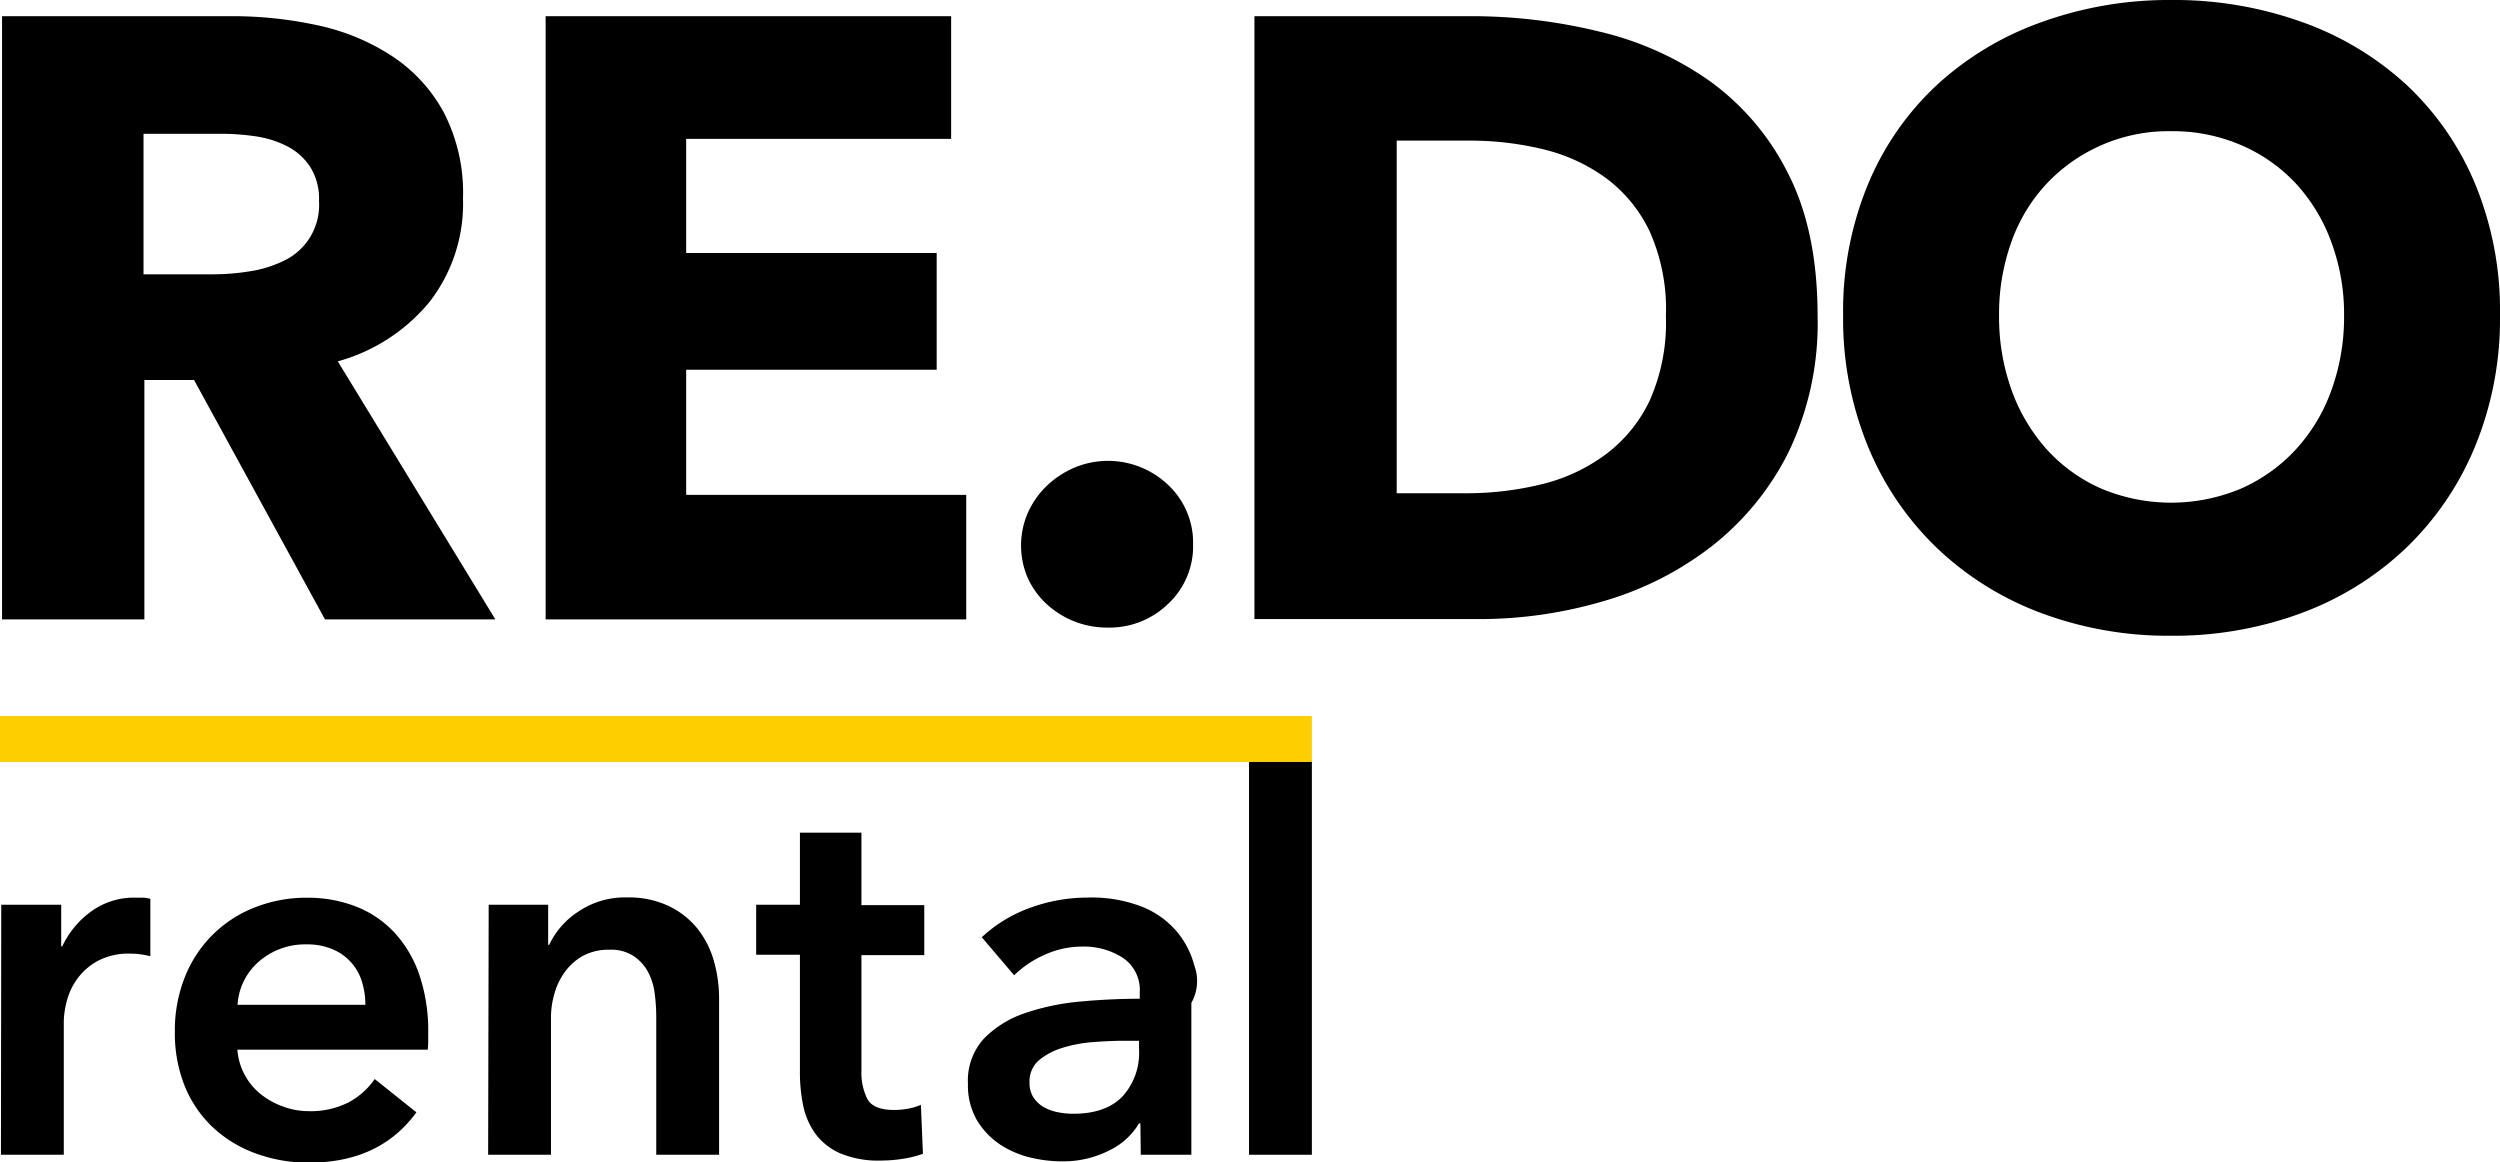 <svg xmlns="http://www.w3.org/2000/svg" viewBox="0 0 318.25 147.96"><defs><style>.cls-1{fill:#ffce00;}</style></defs><g id="Layer_2" data-name="Layer 2"><g id="Layer_1_copy" data-name="Layer 1 copy"><path d="M41.37,78.85,24.7,48.37H18.38V78.85H.26V2.06H29.55A50.87,50.87,0,0,1,40.34,3.2a28,28,0,0,1,9.43,3.85,20,20,0,0,1,6.67,7.16,22.26,22.26,0,0,1,2.5,11.06,20.39,20.39,0,0,1-4.23,13.12A23,23,0,0,1,43,46L63.06,78.85ZM40.61,25.6a7.63,7.63,0,0,0-1.15-4.4,7.75,7.75,0,0,0-2.94-2.6,13,13,0,0,0-4-1.25,30.93,30.93,0,0,0-4.3-.32H18.27V34.92H27.1a29.12,29.12,0,0,0,4.68-.38,14.92,14.92,0,0,0,4.36-1.35,7.85,7.85,0,0,0,4.47-7.59Z"></path><path d="M69.46,78.85V2.06h51.62V17.68H87.35V32.21h31.89V47.07H87.35V63H123V78.85Z"></path><path d="M151.88,69.3a10,10,0,0,1-3.2,7.59,10.69,10.69,0,0,1-7.64,3,11.35,11.35,0,0,1-7.81-3,10.32,10.32,0,0,1-2.39-3.3,10.44,10.44,0,0,1,0-8.3,10.93,10.93,0,0,1,2.39-3.42,11.8,11.8,0,0,1,3.52-2.33,11.08,11.08,0,0,1,11.93,2.17A10.06,10.06,0,0,1,151.88,69.3Z"></path><path d="M231.38,40.24a37.85,37.85,0,0,1-3.74,17.4,35.18,35.18,0,0,1-9.87,12,41.1,41.1,0,0,1-13.83,6.94,55.79,55.79,0,0,1-15.62,2.23H159.69V2.06h27.76A68.41,68.41,0,0,1,203.51,4a40.3,40.3,0,0,1,14.1,6.29,32.18,32.18,0,0,1,10,11.77Q231.38,29.39,231.38,40.24Zm-19.31,0A24.29,24.29,0,0,0,210,29.45a18.17,18.17,0,0,0-5.64-6.84,22.51,22.51,0,0,0-8-3.63A39.58,39.58,0,0,0,187,17.9H177.8V62.79h8.79a39.93,39.93,0,0,0,9.6-1.13,22.64,22.64,0,0,0,8.13-3.75A18.43,18.43,0,0,0,210,51,24.37,24.37,0,0,0,212.07,40.24Z"></path><path d="M318.25,40.13a42.8,42.8,0,0,1-3.15,16.65,37.89,37.89,0,0,1-8.73,12.9A38.78,38.78,0,0,1,293.09,78a46.69,46.69,0,0,1-16.71,2.93A46.19,46.19,0,0,1,259.74,78a38.85,38.85,0,0,1-13.23-8.3,37.75,37.75,0,0,1-8.73-12.9,42.8,42.8,0,0,1-3.15-16.65,42.24,42.24,0,0,1,3.15-16.65,36.27,36.27,0,0,1,8.73-12.63,38.85,38.85,0,0,1,13.23-8A47.73,47.73,0,0,1,276.38,0a48.24,48.24,0,0,1,16.71,2.82,38.79,38.79,0,0,1,13.28,8,36.41,36.41,0,0,1,8.73,12.63A42.24,42.24,0,0,1,318.25,40.13Zm-19.85,0a26.22,26.22,0,0,0-1.63-9.33,22.1,22.1,0,0,0-4.5-7.43,20.69,20.69,0,0,0-6.94-4.88,22,22,0,0,0-8.95-1.79,21.34,21.34,0,0,0-15.83,6.67,21.18,21.18,0,0,0-4.5,7.43,27.12,27.12,0,0,0-1.57,9.33,27.56,27.56,0,0,0,1.62,9.6,22.9,22.9,0,0,0,4.5,7.53,20.58,20.58,0,0,0,6.89,4.94,23,23,0,0,0,17.79,0,21.09,21.09,0,0,0,6.94-4.94,22.19,22.19,0,0,0,4.55-7.53A27.33,27.33,0,0,0,298.4,40.13Z"></path><path d="M.16,115.17H7.79v5.31h.13A11.58,11.58,0,0,1,11.64,116a9.26,9.26,0,0,1,5.57-1.73c.31,0,.64,0,1,0a3.6,3.6,0,0,1,.93.16v7.3a10.87,10.87,0,0,0-1.36-.26,8.44,8.44,0,0,0-1.1-.07,8.4,8.4,0,0,0-4.38,1,8,8,0,0,0-2.59,2.38,8.58,8.58,0,0,0-1.26,2.86A11.16,11.16,0,0,0,8.12,130V147h-8Z"></path><path d="M54.51,131.5v1.06a9.42,9.42,0,0,1-.06,1.06H30.22a7.88,7.88,0,0,0,.9,3.15,8.12,8.12,0,0,0,2,2.46A9.82,9.82,0,0,0,36,140.85a9.34,9.34,0,0,0,3.32.6,10.61,10.61,0,0,0,5-1.09,9.44,9.44,0,0,0,3.38-3l5.31,4.24Q48.34,148,39.38,148a19.28,19.28,0,0,1-6.83-1.17,15.92,15.92,0,0,1-5.41-3.28,14.88,14.88,0,0,1-3.59-5.21,18,18,0,0,1-1.29-7,18.3,18.3,0,0,1,1.29-7,15.63,15.63,0,0,1,8.9-8.83,17.82,17.82,0,0,1,6.67-1.23,16.87,16.87,0,0,1,6.14,1.1,13.24,13.24,0,0,1,4.87,3.25A15.09,15.09,0,0,1,53.35,124,22.09,22.09,0,0,1,54.51,131.5Zm-8-3.59a9.78,9.78,0,0,0-.43-2.92,6.5,6.5,0,0,0-3.72-4.14,8.24,8.24,0,0,0-3.35-.63A8.93,8.93,0,0,0,33,122.37a7.89,7.89,0,0,0-2.76,5.54Z"></path><path d="M62.21,115.17h7.57v5.11h.13a10.25,10.25,0,0,1,3.68-4.21,10.58,10.58,0,0,1,6.21-1.83,12,12,0,0,1,5.34,1.1,10.58,10.58,0,0,1,3.65,2.88,11.72,11.72,0,0,1,2.09,4.12,17.4,17.4,0,0,1,.66,4.78V147h-8V129.37a23.12,23.12,0,0,0-.2-2.92,7.91,7.91,0,0,0-.86-2.75,5.63,5.63,0,0,0-1.83-2,5.27,5.27,0,0,0-3.08-.8,6.79,6.79,0,0,0-3.32.76,7,7,0,0,0-2.29,2,8.63,8.63,0,0,0-1.36,2.75,11,11,0,0,0-.46,3.16V147h-8Z"></path><path d="M96.26,121.54v-6.37h5.57V106h7.83v9.22h8v6.37h-8v14.8a7.37,7.37,0,0,0,.76,3.52c.51.93,1.65,1.39,3.42,1.39a9.94,9.94,0,0,0,1.73-.16,7,7,0,0,0,1.66-.5l.26,6.24a14,14,0,0,1-2.52.63,18.29,18.29,0,0,1-2.79.23,12.62,12.62,0,0,1-5.17-.9,7.82,7.82,0,0,1-3.16-2.45,9.21,9.21,0,0,1-1.59-3.59,20.54,20.54,0,0,1-.43-4.34V121.54Z"></path><path d="M145.17,143H145a8.89,8.89,0,0,1-3.85,3.48,13,13,0,0,1-6,1.36,17.44,17.44,0,0,1-4-.49,12.25,12.25,0,0,1-3.85-1.66,9.83,9.83,0,0,1-2.92-3.06,8.83,8.83,0,0,1-1.16-4.68,7.92,7.92,0,0,1,2-5.7,13.1,13.1,0,0,1,5.21-3.26,29.78,29.78,0,0,1,7.06-1.49q3.88-.36,7.6-.36v-.8a4.93,4.93,0,0,0-2.15-4.41,9.15,9.15,0,0,0-5.15-1.43,11.48,11.48,0,0,0-4.84,1.06,13.06,13.06,0,0,0-3.85,2.59l-4.12-4.84a17.91,17.91,0,0,1,6.28-3.79,21.33,21.33,0,0,1,7.2-1.26,17.63,17.63,0,0,1,7,1.2,11.27,11.27,0,0,1,4.34,3.12,11,11,0,0,1,2.23,4.31,5.68,5.68,0,0,1-.37,4.78V147h-6.44ZM145,132.49h-1.79c-1.28,0-2.63.06-4.05.17a17.29,17.29,0,0,0-3.91.73,8.51,8.51,0,0,0-3,1.59,3.52,3.52,0,0,0-1.19,2.82,3.38,3.38,0,0,0,.49,1.89,3.83,3.83,0,0,0,1.3,1.23,5.71,5.71,0,0,0,1.79.66,9.6,9.6,0,0,0,2,.2q4.11,0,6.24-2.19a8.23,8.23,0,0,0,2.12-6Z"></path><path d="M159,96.85h8V147h-8Z"></path><path class="cls-1" d="M167,91.15V97H0V91.15Z"></path></g></g></svg>